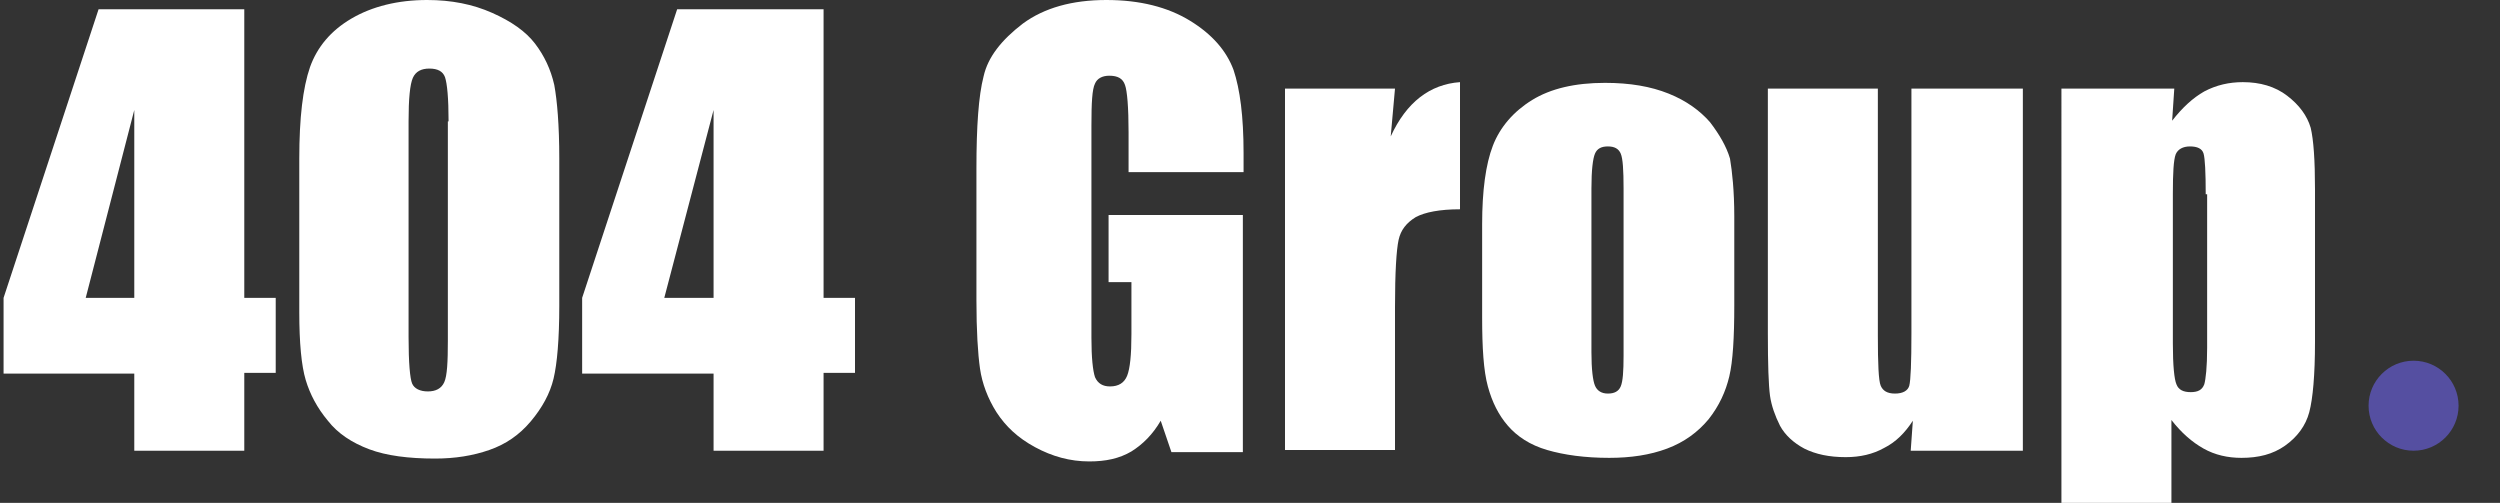 <?xml version="1.0" encoding="UTF-8"?>
<!-- Generator: Adobe Illustrator 26.0.1, SVG Export Plug-In . SVG Version: 6.00 Build 0)  -->
<svg xmlns="http://www.w3.org/2000/svg" xmlns:xlink="http://www.w3.org/1999/xlink" version="1.1" id="Layer_1" x="0px" y="0px" viewBox="0 0 350 70.4" style="enable-background:new 0 0 350 70.4;" xml:space="preserve">
<rect x="0" y="0" width="350" height="70.4" fill="#333333" stroke="none"/>
<style type="text/css">
	.st0{fill:#FFFFFF;}
	.st1{fill:#554FA1;}
</style>
<g>
	<path class="st0" d="M34.2,1.3v40.4h4.4v10.5h-4.4v10.9H18.8V52.3H0.5V41.7L13.8,1.3H34.2z M18.8,41.7V15.4L12,41.7H18.8z"></path>
	<path class="st0" d="M78.3,22.2v20.6c0,4.7-0.3,8.1-0.8,10.2c-0.5,2.1-1.6,4.1-3.2,6c-1.6,1.9-3.5,3.2-5.8,4   c-2.3,0.8-4.8,1.2-7.6,1.2c-3.7,0-6.8-0.4-9.2-1.3s-4.4-2.2-5.8-4c-1.5-1.8-2.5-3.7-3.1-5.7s-0.9-5.2-0.9-9.5V22.2   c0-5.7,0.5-9.9,1.5-12.8c1-2.8,2.9-5.1,5.8-6.8c2.9-1.7,6.5-2.6,10.6-2.6c3.4,0,6.4,0.6,9.1,1.8c2.7,1.2,4.7,2.6,6,4.3   c1.3,1.7,2.2,3.6,2.7,5.8C78,14.1,78.3,17.5,78.3,22.2z M62.8,17c0-3.3-0.2-5.3-0.5-6.2C62,10,61.3,9.6,60.1,9.6   c-1.1,0-1.9,0.4-2.3,1.3c-0.4,0.9-0.6,2.9-0.6,6.1v30.2c0,3.6,0.2,5.8,0.5,6.5c0.3,0.7,1.1,1.1,2.2,1.1s1.9-0.4,2.3-1.3   c0.4-0.9,0.5-2.8,0.5-5.8V17z"></path>
	<path class="st0" d="M115.3,1.3v40.4h4.4v10.5h-4.4v10.9H99.9V52.3H81.5V41.7L94.8,1.3H115.3z M99.9,41.7V15.4L93,41.7H99.9z"></path>
	<path class="st0" d="M174.1,24.1H158v-5.6c0-3.5-0.2-5.8-0.5-6.6c-0.3-0.9-1-1.3-2.2-1.3c-1,0-1.7,0.4-2,1.1   c-0.4,0.8-0.5,2.7-0.5,5.9v29.7c0,2.8,0.2,4.6,0.5,5.5c0.4,0.9,1.1,1.3,2.1,1.3c1.2,0,2-0.5,2.4-1.5c0.4-1,0.6-2.9,0.6-5.8v-7.3   h-3.2v-9.4h18.8v33.2H164l-1.5-4.4c-1.1,1.9-2.5,3.3-4.1,4.3c-1.7,1-3.6,1.4-5.9,1.4c-2.7,0-5.2-0.7-7.6-2   c-2.4-1.3-4.1-2.9-5.4-4.9c-1.2-1.9-2-4-2.3-6.1s-0.5-5.3-0.5-9.6V23.6c0-5.9,0.3-10.2,1-12.9c0.6-2.7,2.5-5.1,5.5-7.4   c3-2.2,6.9-3.3,11.7-3.3c4.7,0,8.6,1,11.7,2.9c3.1,1.9,5.1,4.2,6.1,6.9c0.9,2.7,1.4,6.5,1.4,11.6V24.1z"></path>
	<path class="st0" d="M195.3,12.4l-0.6,6.7c2.2-4.8,5.5-7.3,9.7-7.6v17.8c-2.8,0-4.9,0.4-6.2,1.1c-1.3,0.8-2.1,1.8-2.4,3.2   c-0.3,1.4-0.5,4.5-0.5,9.4v20h-15.4V12.4H195.3z"></path>
	<path class="st0" d="M242.8,30.3v12.4c0,4.6-0.2,7.9-0.7,10c-0.5,2.1-1.4,4.1-2.9,6c-1.5,1.8-3.4,3.2-5.8,4.1s-5.1,1.3-8.1,1.3   c-3.4,0-6.3-0.4-8.7-1.1s-4.2-1.9-5.5-3.4c-1.3-1.5-2.2-3.3-2.8-5.5c-0.6-2.2-0.8-5.4-0.8-9.7v-13c0-4.7,0.5-8.4,1.5-11   c1-2.6,2.9-4.8,5.5-6.4c2.6-1.6,6-2.4,10.2-2.4c3.5,0,6.4,0.5,8.9,1.5c2.5,1,4.4,2.4,5.8,4c1.3,1.7,2.3,3.4,2.8,5.1   C242.5,24,242.8,26.7,242.8,30.3z M227.3,26.4c0-2.6-0.1-4.2-0.4-4.9c-0.3-0.7-0.9-1-1.8-1s-1.5,0.3-1.8,1   c-0.3,0.7-0.5,2.3-0.5,4.9v22.9c0,2.4,0.2,4,0.5,4.7c0.3,0.7,0.9,1.1,1.8,1.1c0.9,0,1.5-0.3,1.8-1c0.3-0.7,0.4-2.1,0.4-4.3V26.4z"></path>
	<path class="st0" d="M283.2,12.4v50.7h-15.7l0.3-4.2c-1.1,1.7-2.4,3-4,3.8c-1.6,0.9-3.4,1.3-5.4,1.3c-2.3,0-4.2-0.4-5.8-1.2   c-1.5-0.8-2.7-1.9-3.4-3.2c-0.7-1.4-1.2-2.8-1.4-4.2c-0.2-1.5-0.3-4.4-0.3-8.7V12.4h15.4V47c0,3.9,0.1,6.3,0.4,7s0.9,1.1,2,1.1   c1.1,0,1.8-0.4,2-1.1c0.2-0.8,0.3-3.2,0.3-7.4V12.4H283.2z"></path>
	<path class="st0" d="M304.4,12.4l-0.3,4.5c1.4-1.8,2.9-3.2,4.5-4.1c1.7-0.9,3.5-1.3,5.4-1.3c2.4,0,4.5,0.6,6.2,1.9   c1.7,1.3,2.8,2.8,3.3,4.5c0.4,1.7,0.6,4.5,0.6,8.6v21.4c0,4.6-0.3,7.9-0.8,9.8c-0.5,1.9-1.7,3.5-3.4,4.7c-1.7,1.2-3.7,1.7-6.1,1.7   c-1.9,0-3.7-0.4-5.3-1.3c-1.6-0.9-3.1-2.2-4.5-4v11.6h-15.4V12.4H304.4z M308.8,27.2c0-3.1-0.1-5-0.3-5.7s-0.9-1-1.9-1   c-1,0-1.7,0.4-2,1.1c-0.3,0.8-0.4,2.6-0.4,5.5v21c0,3.1,0.2,5,0.5,5.7c0.3,0.8,1,1.1,2,1.1c1,0,1.6-0.3,1.9-1.1   c0.2-0.7,0.4-2.4,0.4-5.1V27.2z"></path>
</g>
<circle class="st1" cx="337.9" cy="56.8" r="6.3"></circle>
<g>
</g>
<g>
</g>
<g>
</g>
<g>
</g>
<g>
</g>
<g>
</g>
</svg>
